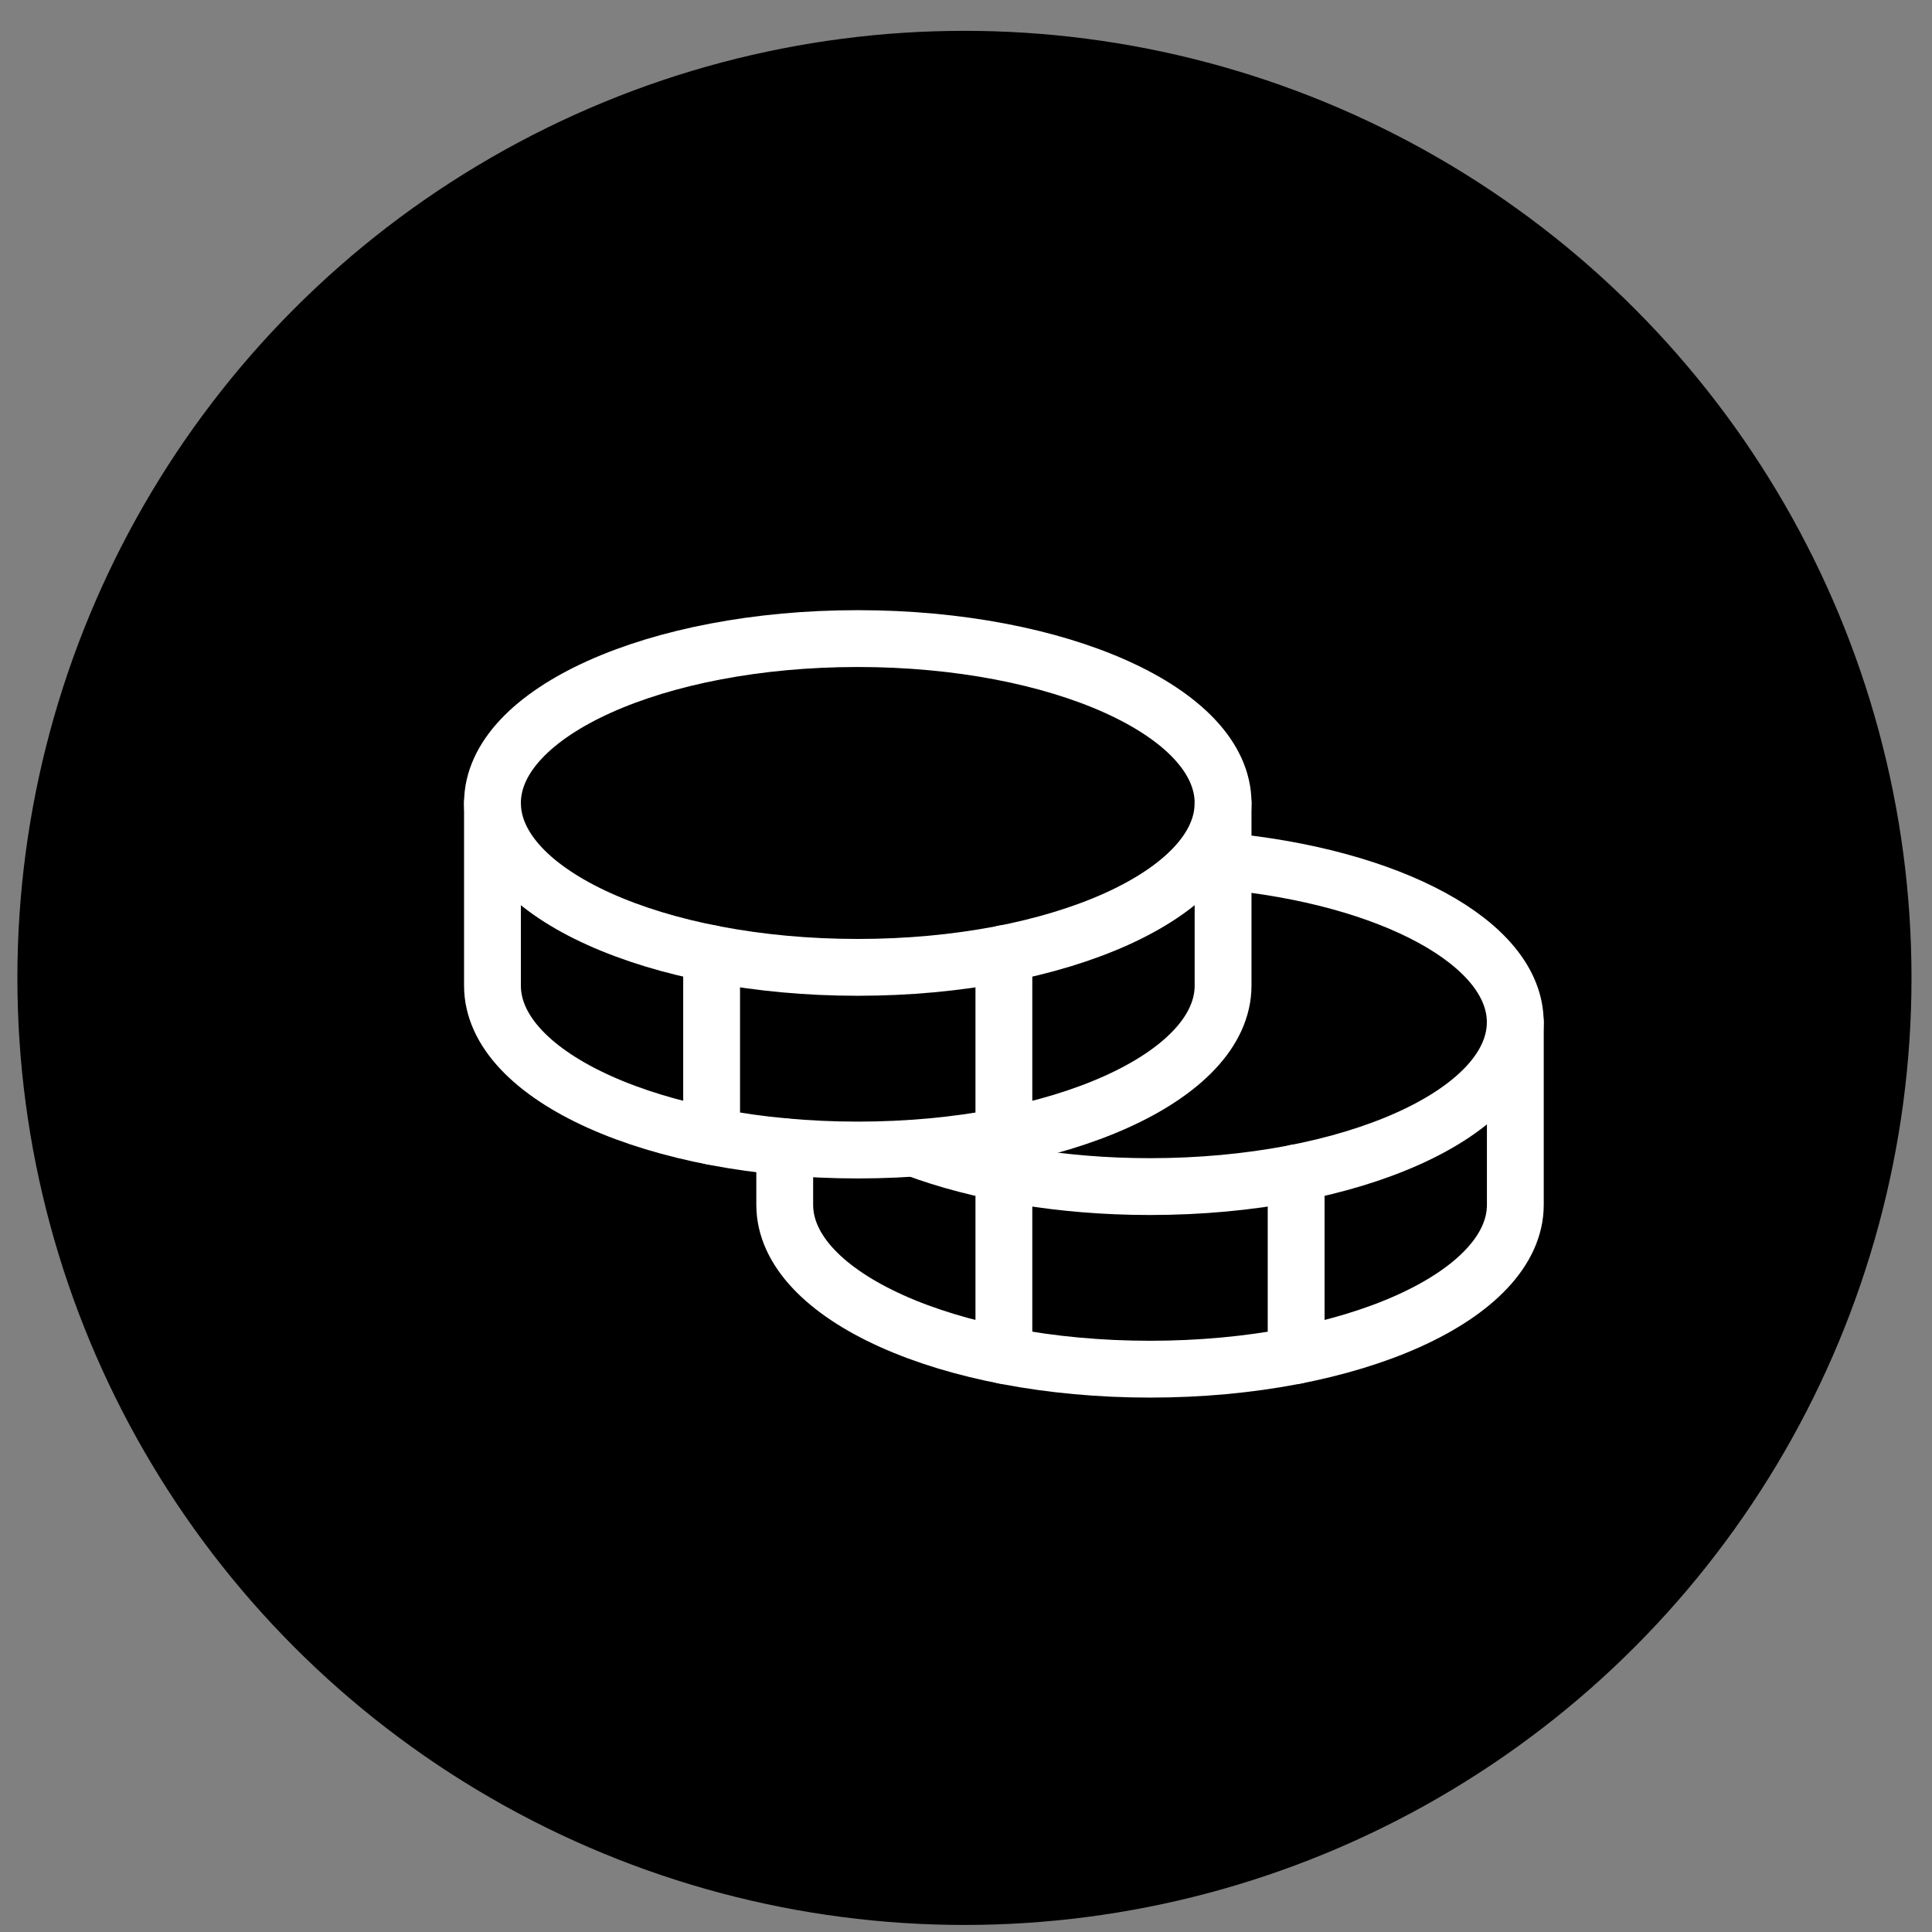 <svg width="51" height="51" viewBox="0 0 51 51" fill="none" xmlns="http://www.w3.org/2000/svg">
<rect x="0" y="0" width="51" height="51" fill="#808080" stroke="none"/>
<circle cx="25.459" cy="25.814" r="25" fill="black"/>
<path d="M22.643 25.536C27.968 25.536 32.286 23.593 32.286 21.197C32.286 18.8 27.968 16.857 22.643 16.857C17.317 16.857 13 18.8 13 21.197C13 23.593 17.317 25.536 22.643 25.536Z" stroke="white" stroke-width="1.5" stroke-linecap="round" stroke-linejoin="round"/>
<path d="M13 21.197V26.019C13 28.417 17.315 30.358 22.643 30.358C27.971 30.358 32.286 28.417 32.286 26.019V21.197" stroke="white" stroke-width="1.5" stroke-linecap="round" stroke-linejoin="round"/>
<path d="M18.785 25.174V29.995" stroke="white" stroke-width="1.5" stroke-linecap="round" stroke-linejoin="round"/>
<path d="M32.285 22.729C36.684 23.138 39.999 24.886 39.999 26.983C39.999 29.382 35.684 31.323 30.356 31.323C27.994 31.323 25.824 30.937 24.148 30.31" stroke="white" stroke-width="1.5" stroke-linecap="round" stroke-linejoin="round"/>
<path d="M20.715 30.273V31.804C20.715 34.203 25.03 36.143 30.358 36.143C35.685 36.143 40.001 34.203 40.001 31.804V26.982" stroke="white" stroke-width="1.5" stroke-linecap="round" stroke-linejoin="round"/>
<path d="M34.215 30.961V35.782" stroke="white" stroke-width="1.5" stroke-linecap="round" stroke-linejoin="round"/>
<path d="M26.5 25.174V35.781" stroke="white" stroke-width="1.5" stroke-linecap="round" stroke-linejoin="round"/>
</svg>
